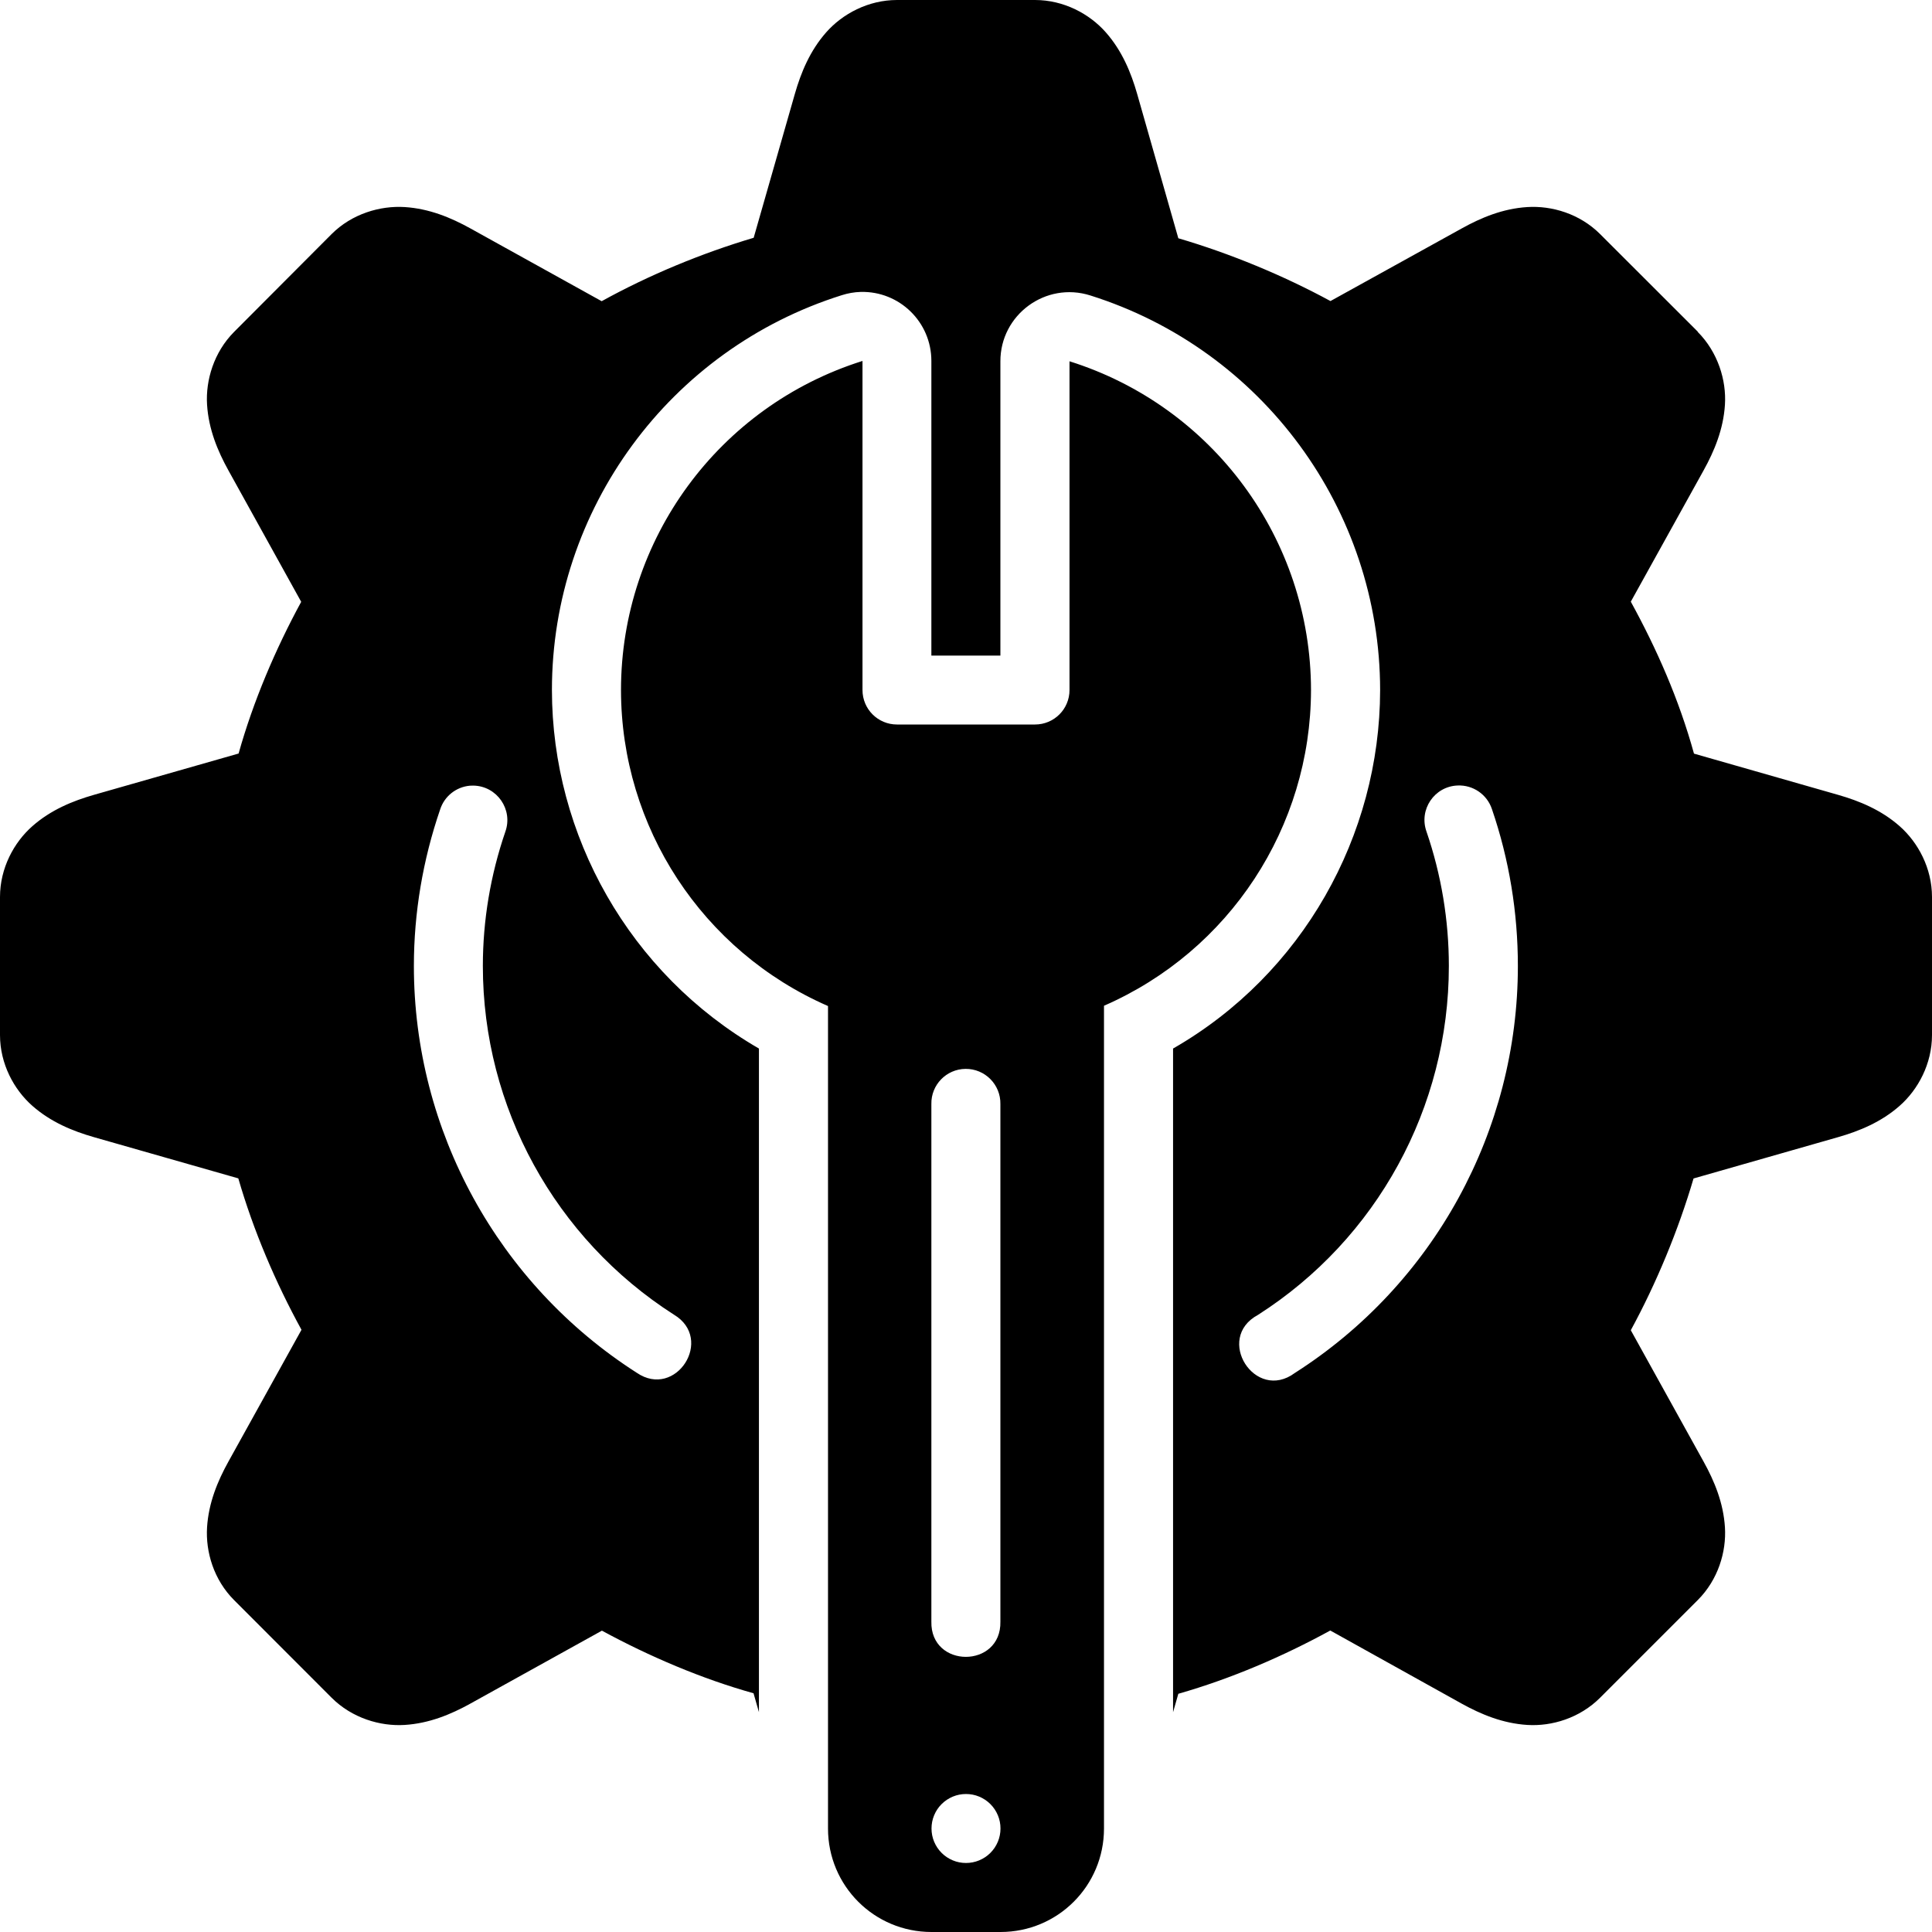 <svg width="40" height="40" viewBox="0 0 40 40" fill="none" xmlns="http://www.w3.org/2000/svg">
<g clip-path="url(#clip0_199_6090)">
<path d="M18.571 0C17.975 0 17.441 0.288 17.105 0.67C16.769 1.051 16.583 1.502 16.456 1.946L15.604 4.923C14.533 5.241 13.443 5.691 12.457 6.236L9.739 4.729C9.335 4.505 8.886 4.319 8.379 4.287C7.872 4.255 7.287 4.425 6.865 4.847L4.847 6.871C4.428 7.292 4.255 7.873 4.287 8.379C4.319 8.886 4.505 9.335 4.729 9.739L6.236 12.46C5.704 13.439 5.243 14.518 4.94 15.601L1.946 16.456C1.502 16.583 1.051 16.769 0.67 17.105C0.288 17.441 -2.69964e-06 17.975 0 18.571V21.429C0 22.025 0.288 22.559 0.67 22.895C1.051 23.231 1.502 23.417 1.946 23.544L4.934 24.397C5.248 25.483 5.707 26.556 6.242 27.532L4.729 30.261C4.505 30.665 4.319 31.114 4.287 31.621C4.255 32.129 4.425 32.707 4.847 33.129L6.865 35.149C7.287 35.571 7.872 35.745 8.379 35.713C8.886 35.681 9.335 35.495 9.739 35.271L12.462 33.761C13.439 34.292 14.534 34.76 15.601 35.057L15.713 35.448V21.709C13.03 20.158 11.429 17.296 11.427 14.284C11.428 10.548 13.863 7.233 17.427 6.112C17.554 6.071 17.686 6.048 17.818 6.044C18.622 6.023 19.283 6.668 19.283 7.472V13.573H20.712V7.483C20.709 6.515 21.651 5.824 22.574 6.117C26.136 7.238 28.57 10.551 28.574 14.284V14.29C28.57 17.3 26.969 20.171 24.287 21.709V35.449L24.396 35.068C25.492 34.755 26.567 34.292 27.542 33.758L30.261 35.271C30.665 35.495 31.114 35.681 31.621 35.713C32.129 35.745 32.707 35.571 33.129 35.149L35.149 33.129C35.571 32.708 35.745 32.129 35.713 31.621C35.681 31.114 35.495 30.665 35.271 30.261L33.764 27.541C34.297 26.561 34.748 25.469 35.063 24.399L38.054 23.544C38.498 23.417 38.949 23.231 39.33 22.895C39.712 22.559 40 22.025 40 21.429V18.572C40 17.975 39.712 17.442 39.33 17.105C38.949 16.769 38.498 16.583 38.054 16.456L35.072 15.603C34.763 14.483 34.302 13.438 33.764 12.457L35.271 9.739C35.495 9.335 35.681 8.886 35.713 8.379C35.745 7.873 35.568 7.292 35.149 6.871V6.865L33.129 4.847C32.707 4.425 32.129 4.255 31.621 4.287C31.114 4.319 30.665 4.506 30.261 4.731L27.546 6.233C26.568 5.702 25.464 5.246 24.396 4.933L23.544 1.946C23.417 1.502 23.231 1.051 22.895 0.67C22.559 0.288 22.025 5.1492e-06 21.429 5.1492e-06L18.571 0ZM17.857 7.473C14.882 8.409 12.858 11.167 12.857 14.286C12.859 17.125 14.541 19.693 17.143 20.829V37.857C17.143 39.044 18.099 40 19.286 40H20.714C21.901 40 22.857 39.044 22.857 37.857V20.823C25.457 19.688 27.139 17.123 27.143 14.286C27.139 11.169 25.116 8.415 22.143 7.48V14.286C22.143 14.681 21.824 15 21.429 15H18.571C18.176 15 17.857 14.681 17.857 14.286V7.473ZM30.177 16.263C30.497 16.248 30.788 16.448 30.889 16.752C31.247 17.797 31.426 18.895 31.426 20C31.426 23.413 29.685 26.59 26.808 28.426C25.986 29.036 25.142 27.709 26.044 27.224C28.511 25.649 29.997 22.927 29.997 20C29.997 19.053 29.841 18.112 29.534 17.217C29.372 16.763 29.696 16.282 30.177 16.263ZM9.801 16.265C10.29 16.274 10.627 16.761 10.462 17.221C10.155 18.116 9.997 19.054 9.997 20C9.997 22.924 11.49 25.642 13.952 27.218C14.796 27.722 13.993 28.977 13.182 28.421C10.311 26.583 8.569 23.409 8.569 20C8.569 18.897 8.755 17.801 9.113 16.758C9.201 16.485 9.444 16.292 9.729 16.267C9.753 16.265 9.777 16.265 9.801 16.265ZM19.99 22.13C20.393 22.126 20.719 22.456 20.712 22.858V33.573C20.733 34.547 19.261 34.547 19.283 33.573V22.858C19.275 22.461 19.593 22.134 19.99 22.13ZM20 37.143C20.094 37.143 20.187 37.161 20.273 37.197C20.36 37.233 20.439 37.286 20.505 37.352C20.571 37.418 20.624 37.497 20.66 37.584C20.696 37.67 20.714 37.763 20.714 37.857C20.714 38.047 20.639 38.228 20.505 38.362C20.371 38.496 20.189 38.571 20 38.571C19.906 38.571 19.813 38.553 19.727 38.517C19.64 38.481 19.561 38.428 19.495 38.362C19.429 38.296 19.376 38.217 19.34 38.13C19.304 38.044 19.286 37.951 19.286 37.857C19.286 37.763 19.304 37.67 19.34 37.584C19.376 37.497 19.428 37.418 19.495 37.352C19.561 37.286 19.64 37.233 19.727 37.197C19.813 37.161 19.906 37.143 20 37.143Z" fill="black"/>
</g>
<defs>
<clipPath id="clip0_199_6090">
<rect width="40" height="40" fill="white"/>
</clipPath>
</defs>
</svg>
